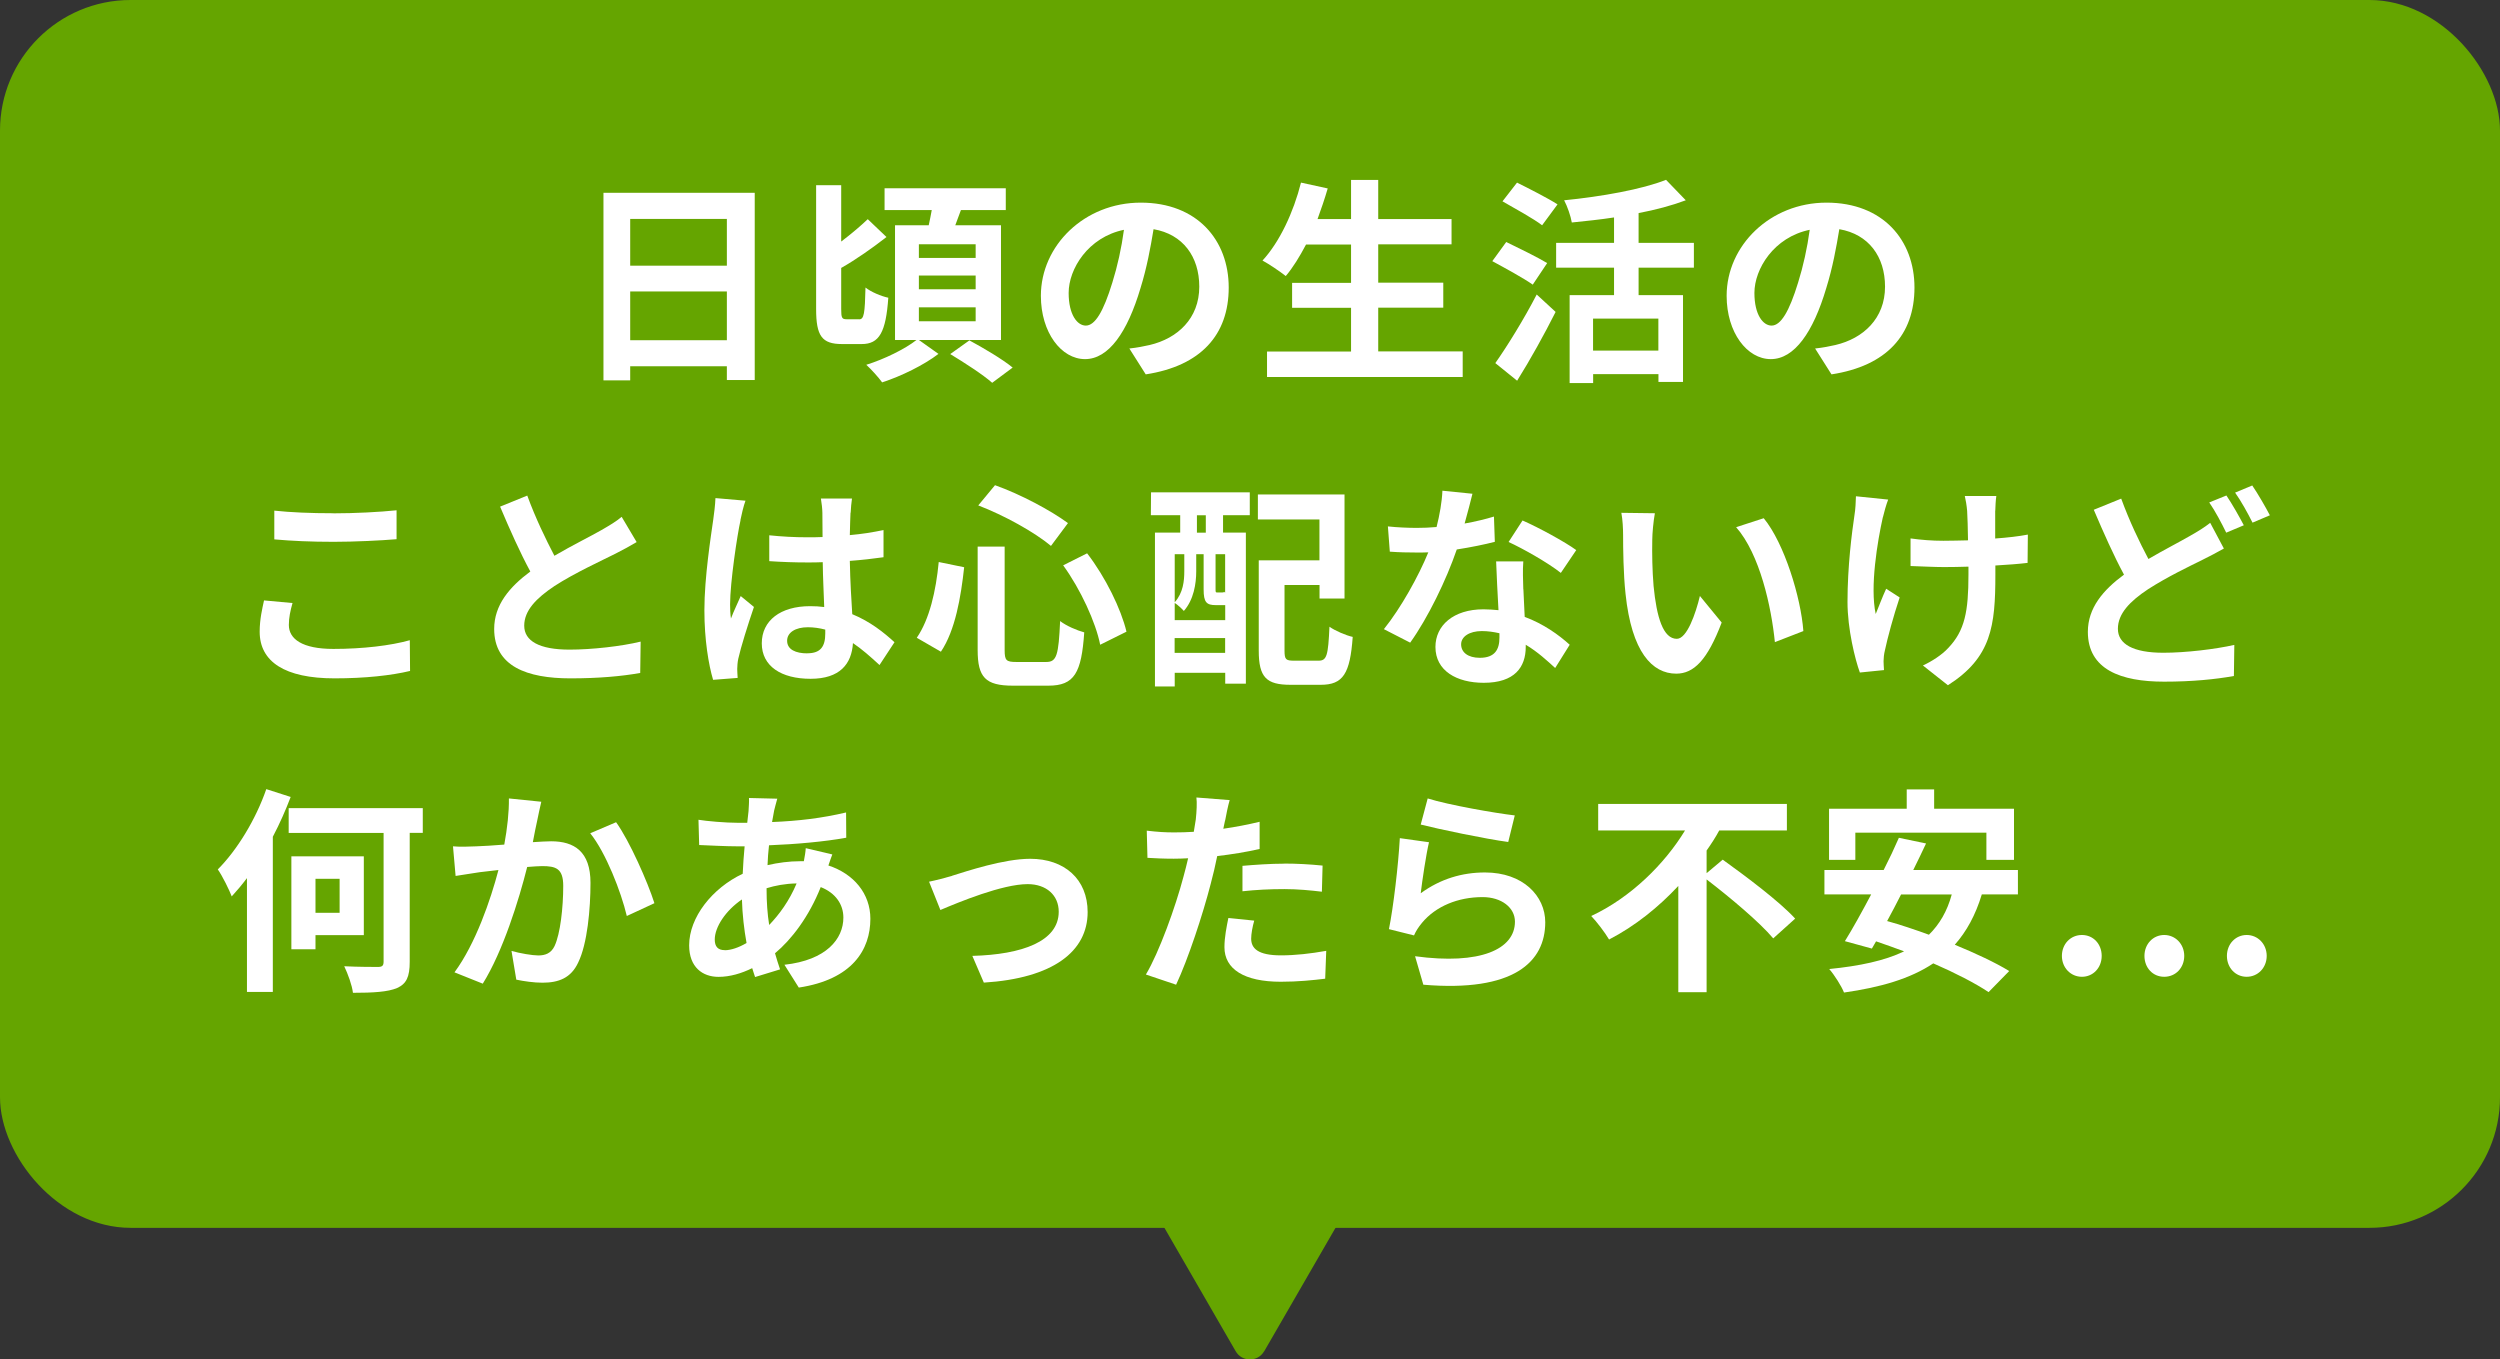 <?xml version="1.0" encoding="UTF-8"?> <svg xmlns="http://www.w3.org/2000/svg" id="_レイヤー_2" data-name="レイヤー_2" viewBox="0 0 287.09 156.11"><rect x="0" y="0" width="287.09" height="156.11" fill="#333333" stroke="none"/><defs><style> .cls-1 { fill: #fff; } .cls-2 { fill: #65a500; } </style></defs><g id="_コンテンツ" data-name="コンテンツ"><g><rect class="cls-2" width="287.09" height="141" rx="15" ry="15"></rect><path class="cls-2" d="M145.18,155.17l9.43-16.33c.73-1.26-.18-2.83-1.64-2.83h-18.86c-1.45,0-2.36,1.57-1.64,2.83l9.43,16.33c.73,1.26,2.54,1.26,3.27,0Z"></path><g><path class="cls-1" d="M86.67,22.14v21.5h-3.2v-1.58h-11.1v1.62h-3.07v-21.54h17.37ZM72.37,25.14v5.37h11.1v-5.37h-11.1ZM83.47,39.07v-5.6h-11.1v5.6h11.1Z"></path><path class="cls-1" d="M98.67,36.67c.55,0,.65-.67.72-3.65.62.5,1.8,1,2.62,1.17-.28,3.95-1.03,5.32-3.05,5.32h-2.27c-2.32,0-2.97-.95-2.97-4.02v-14.22h2.88v6.47c1.12-.85,2.22-1.78,3.05-2.57l2.15,2.05c-1.6,1.25-3.55,2.62-5.2,3.55v4.72c0,1,.08,1.17.6,1.17h1.47ZM105.52,39.04l2.25,1.6c-1.67,1.28-4.3,2.57-6.47,3.27-.42-.58-1.22-1.47-1.82-2.02,2.02-.62,4.47-1.82,5.77-2.85h-2.47v-13.17h3.87c.12-.57.25-1.17.35-1.75h-5.42v-2.5h13.92v2.5h-5.15c-.22.6-.45,1.2-.65,1.75h5.25v13.17h-9.42ZM105.52,29.62h6.52v-1.57h-6.52v1.57ZM105.52,33.22h6.52v-1.58h-6.52v1.58ZM105.52,36.89h6.52v-1.6h-6.52v1.6ZM111.32,39.09c1.58.85,3.82,2.17,4.97,3.12l-2.35,1.75c-1.03-.92-3.2-2.32-4.82-3.3l2.2-1.57Z"></path><path class="cls-1" d="M131.57,42.99l-1.88-2.97c.95-.1,1.65-.25,2.33-.4,3.2-.75,5.7-3.05,5.7-6.7,0-3.45-1.88-6.02-5.25-6.6-.35,2.12-.77,4.42-1.5,6.77-1.5,5.05-3.65,8.15-6.37,8.15s-5.07-3.05-5.07-7.27c0-5.77,5-10.7,11.47-10.7s10.1,4.3,10.1,9.75-3.22,9-9.52,9.97ZM124.69,37.39c1.05,0,2.02-1.58,3.05-4.95.58-1.85,1.05-3.97,1.33-6.05-4.12.85-6.35,4.5-6.35,7.25,0,2.52,1,3.75,1.97,3.75Z"></path><path class="cls-1" d="M167.97,40.37v2.92h-22.47v-2.92h9.65v-5.02h-6.77v-2.87h6.77v-4.4h-5.17c-.73,1.38-1.5,2.65-2.33,3.62-.6-.48-1.92-1.38-2.67-1.78,1.95-2.1,3.57-5.55,4.42-8.95l3.07.67c-.35,1.2-.75,2.37-1.17,3.52h3.85v-4.5h3.12v4.5h8.42v2.9h-8.42v4.4h7.47v2.87h-7.47v5.02h9.7Z"></path><path class="cls-1" d="M176.02,32.69c-1.03-.73-3.17-1.9-4.65-2.7l1.6-2.2c1.38.67,3.6,1.75,4.7,2.42l-1.65,2.47ZM171.72,41.69c1.32-1.87,3.25-4.97,4.75-7.87l2.17,2c-1.32,2.62-2.9,5.47-4.42,7.9l-2.5-2.02ZM177.09,25.87c-.97-.75-3.1-1.92-4.55-2.75l1.67-2.15c1.4.7,3.57,1.8,4.65,2.5l-1.77,2.4ZM188.17,30.74v3.15h5.1v9.97h-2.82v-.9h-7.5v1.03h-2.7v-10.1h5.1v-3.15h-6.65v-2.85h6.65v-2.92c-1.62.25-3.3.42-4.85.58-.12-.73-.52-1.88-.88-2.55,4.25-.42,8.95-1.25,11.7-2.35l2.27,2.35c-1.6.6-3.47,1.1-5.42,1.47v3.42h6.35v2.85h-6.35ZM190.44,36.59h-7.5v3.67h7.5v-3.67Z"></path><path class="cls-1" d="M210.32,42.99l-1.88-2.97c.95-.1,1.65-.25,2.33-.4,3.2-.75,5.7-3.05,5.7-6.7,0-3.45-1.88-6.02-5.25-6.6-.35,2.12-.77,4.42-1.5,6.77-1.5,5.05-3.65,8.15-6.37,8.15s-5.07-3.05-5.07-7.27c0-5.77,5-10.7,11.47-10.7s10.1,4.3,10.1,9.75-3.22,9-9.52,9.97ZM203.44,37.39c1.05,0,2.02-1.58,3.05-4.95.58-1.85,1.05-3.97,1.33-6.05-4.12.85-6.35,4.5-6.35,7.25,0,2.52,1,3.75,1.97,3.75Z"></path><path class="cls-1" d="M33.17,71.77c0,1.6,1.52,2.75,5.12,2.75,3.37,0,6.57-.38,8.77-1l.03,3.53c-2.17.52-5.17.85-8.67.85-5.72,0-8.6-1.92-8.6-5.35,0-1.45.3-2.67.5-3.6l3.27.3c-.25.9-.42,1.67-.42,2.52ZM38.29,58.95c2.47,0,5.32-.15,7.25-.35v3.32c-1.75.15-4.85.3-7.22.3-2.62,0-4.8-.1-6.82-.28v-3.3c1.85.2,4.17.3,6.8.3Z"></path><path class="cls-1" d="M63.67,63.82c2.05-1.2,4.22-2.27,5.4-2.95.95-.55,1.67-.97,2.32-1.52l1.72,2.9c-.75.45-1.55.88-2.47,1.35-1.55.78-4.7,2.22-6.97,3.7-2.07,1.38-3.47,2.8-3.47,4.55s1.72,2.75,5.2,2.75c2.57,0,5.95-.38,8.17-.92l-.05,3.6c-2.12.38-4.77.62-8.02.62-4.97,0-8.75-1.38-8.75-5.67,0-2.75,1.75-4.82,4.15-6.6-1.15-2.12-2.35-4.8-3.47-7.45l3.12-1.27c.95,2.6,2.12,5,3.12,6.92Z"></path><path class="cls-1" d="M85.04,59.74c-.38,1.67-1.2,7.17-1.2,9.67,0,.5.02,1.12.1,1.62.33-.88.75-1.72,1.12-2.58l1.52,1.25c-.7,2.05-1.5,4.6-1.8,5.95-.08.35-.12.9-.12,1.17,0,.25.03.68.05,1.03l-2.82.22c-.52-1.75-1-4.6-1-8,0-3.77.75-8.5,1.02-10.42.1-.7.22-1.65.25-2.45l3.45.3c-.2.5-.5,1.78-.58,2.22ZM97.67,58.87c-.03.55-.05,1.47-.08,2.58,1.38-.12,2.67-.33,3.87-.58v3.12c-1.2.17-2.5.32-3.87.42.05,2.42.17,4.42.28,6.12,2.07.85,3.65,2.12,4.85,3.22l-1.72,2.62c-1.05-.97-2.05-1.85-3.05-2.52-.15,2.4-1.5,4.1-4.87,4.1s-5.6-1.45-5.6-4.07,2.15-4.27,5.55-4.27c.57,0,1.12.03,1.62.1-.05-1.55-.15-3.37-.17-5.15-.6.03-1.2.03-1.77.03-1.47,0-2.9-.05-4.37-.15v-2.97c1.42.15,2.87.23,4.37.23.57,0,1.17,0,1.75-.03,0-1.22-.02-2.25-.02-2.77,0-.38-.08-1.15-.17-1.65h3.57c-.08.48-.12,1.08-.15,1.62ZM92.72,75.02c1.53,0,2.05-.8,2.05-2.27v-.45c-.65-.17-1.32-.27-2-.27-1.42,0-2.38.6-2.38,1.55,0,1.02,1,1.45,2.32,1.45Z"></path><path class="cls-1" d="M110.72,65.14c-.37,3.42-1.02,7.25-2.67,9.7l-2.77-1.6c1.47-2.15,2.2-5.37,2.52-8.7l2.92.6ZM115.37,62.77v11.87c0,1.2.17,1.38,1.35,1.38h3.42c1.22,0,1.42-.78,1.6-4.7.7.55,1.95,1.08,2.77,1.3-.32,4.65-1.12,6.12-4.12,6.12h-4.07c-3.17,0-4.05-.97-4.05-4.1v-11.87h3.1ZM114.27,55.72c2.95,1.05,6.4,2.9,8.37,4.35l-1.95,2.62c-1.92-1.6-5.4-3.52-8.35-4.65l1.92-2.32ZM124.84,63.54c2.12,2.75,3.9,6.4,4.52,9l-3.02,1.5c-.5-2.55-2.25-6.37-4.25-9.12l2.75-1.38Z"></path><path class="cls-1" d="M132.17,56.54h11.35v2.62h-3.07v2h2.62v17.35h-2.37v-1.25h-5.8v1.57h-2.27v-17.67h2.9v-2h-3.37l.02-2.62ZM139.62,69.49c-1.07,0-1.4-.32-1.4-1.8v-4.05h-.85v1.97c0,1.4-.28,3.25-1.42,4.55-.22-.25-.72-.72-1.05-.92v1.97h5.8v-1.72h-1.08ZM134.9,63.64v5.52c.97-1.08,1.1-2.45,1.1-3.57v-1.95h-1.1ZM140.69,74.97v-1.7h-5.8v1.7h5.8ZM138.47,59.17h-1.02v2h1.02v-2ZM140.69,63.64h-1.1v4.05c0,.32.02.35.2.35h.45c.23,0,.28,0,.33-.08.03.02.08.08.12.1v-4.42ZM151.42,75.87c.95,0,1.1-.6,1.25-3.9.65.47,1.9,1,2.67,1.17-.3,4.22-1.1,5.5-3.67,5.5h-3.47c-2.77,0-3.65-.85-3.65-3.92v-10.37h6.97v-4.7h-7.07v-2.87h9.95v11.95h-2.87v-1.55h-4.02v7.52c0,1.05.15,1.17,1.12,1.17h2.8Z"></path><path class="cls-1" d="M168.19,60.12c1.22-.22,2.4-.5,3.37-.8l.1,2.9c-1.15.3-2.7.62-4.37.88-1.2,3.5-3.32,7.87-5.35,10.7l-3.02-1.55c1.97-2.45,4-6.12,5.1-8.82-.45.02-.87.02-1.3.02-1.03,0-2.05-.02-3.12-.1l-.22-2.9c1.08.12,2.4.17,3.32.17.75,0,1.5-.03,2.27-.1.35-1.38.62-2.88.67-4.17l3.45.35c-.2.8-.52,2.07-.9,3.42ZM174.94,67.67c.03.72.1,1.92.15,3.17,2.15.8,3.9,2.05,5.17,3.2l-1.67,2.67c-.88-.8-2-1.85-3.38-2.67v.25c0,2.32-1.27,4.12-4.82,4.12-3.1,0-5.55-1.37-5.55-4.12,0-2.45,2.05-4.32,5.52-4.32.6,0,1.15.05,1.72.1-.1-1.85-.22-4.07-.27-5.6h3.12c-.08,1.05-.03,2.1,0,3.2ZM169.94,75.54c1.72,0,2.25-.95,2.25-2.32v-.5c-.65-.15-1.33-.25-2.02-.25-1.45,0-2.38.65-2.38,1.52,0,.92.78,1.55,2.15,1.55ZM173.24,62.24l1.6-2.47c1.8.78,4.9,2.47,6.17,3.4l-1.77,2.62c-1.45-1.15-4.3-2.77-6-3.55Z"></path><path class="cls-1" d="M189.74,61.99c-.03,1.62,0,3.5.15,5.3.35,3.6,1.1,6.07,2.67,6.07,1.17,0,2.17-2.92,2.65-4.92l2.5,3.05c-1.65,4.35-3.22,5.87-5.22,5.87-2.75,0-5.12-2.47-5.82-9.17-.25-2.3-.28-5.22-.28-6.75,0-.7-.05-1.77-.2-2.55l3.85.05c-.17.9-.3,2.35-.3,3.05ZM207.09,72.47l-3.27,1.27c-.4-4.02-1.72-10.1-4.45-13.2l3.17-1.03c2.37,2.88,4.27,9.12,4.55,12.95Z"></path><path class="cls-1" d="M216.22,59.39c-.62,2.77-1.5,8.02-.82,11.12.32-.78.77-1.97,1.2-2.9l1.55,1c-.72,2.15-1.4,4.67-1.7,6.1-.1.38-.15.92-.15,1.22,0,.25.03.67.05,1.02l-2.77.28c-.55-1.5-1.42-5-1.42-8.1,0-4.1.5-7.95.8-9.97.12-.7.15-1.55.17-2.17l3.7.38c-.23.6-.48,1.5-.6,2.02ZM229.12,58.64v3.2c1.4-.1,2.72-.25,3.75-.45l-.03,3.25c-1,.12-2.3.22-3.7.3v1.05c0,5.9-.45,9.52-5.45,12.7l-2.87-2.27c.95-.43,2.2-1.22,2.9-2,1.92-2,2.33-4.22,2.33-8.45v-.9c-.95.03-1.88.05-2.8.05-1.07,0-2.62-.08-3.85-.12v-3.17c1.22.17,2.45.27,3.77.27.9,0,1.88-.03,2.83-.05-.03-1.4-.05-2.7-.1-3.37-.05-.62-.17-1.32-.27-1.72h3.62c-.08.55-.1,1.15-.12,1.7Z"></path><path class="cls-1" d="M246.72,64.19c1.83-1.07,3.6-1.97,4.77-2.65.92-.52,1.65-.97,2.32-1.5l1.57,2.95c-.8.45-1.6.88-2.5,1.32-1.57.78-3.9,1.88-6.2,3.35-2.08,1.38-3.47,2.8-3.47,4.55s1.75,2.75,5.22,2.75c2.55,0,5.92-.4,8.15-.9l-.05,3.57c-2.12.38-4.77.65-8.02.65-4.97,0-8.75-1.4-8.75-5.72,0-2.75,1.75-4.8,4.15-6.57-1.15-2.12-2.35-4.82-3.47-7.45l3.15-1.28c.95,2.6,2.1,5,3.12,6.92ZM257.67,60.32l-2.02.85c-.5-1.03-1.27-2.5-1.95-3.47l1.97-.8c.62.9,1.52,2.5,2,3.42ZM260.67,59.17l-2,.85c-.52-1.05-1.32-2.5-2-3.45l1.97-.82c.65.95,1.57,2.55,2.02,3.42Z"></path><path class="cls-1" d="M33.38,91.52c-.58,1.52-1.25,3.05-2.05,4.57v17.82h-2.97v-13.07c-.58.77-1.17,1.47-1.75,2.1-.27-.72-1.07-2.35-1.6-3.1,2.2-2.2,4.35-5.7,5.57-9.22l2.8.9ZM48.55,95.64h-1.5v14.82c0,1.72-.38,2.52-1.45,3-1.05.45-2.75.55-5.07.55-.1-.87-.58-2.17-1-3.05,1.62.08,3.37.08,3.87.08s.65-.15.65-.62v-14.77h-10.9v-2.85h15.4v2.85ZM36.23,107.39v1.62h-2.77v-10.67h8.32v9.05h-5.55ZM36.23,100.92v3.9h2.77v-3.9h-2.77Z"></path><path class="cls-1" d="M61.71,94.14c-.17.75-.35,1.67-.52,2.57.83-.05,1.57-.1,2.1-.1,2.65,0,4.52,1.17,4.52,4.77,0,2.95-.35,7-1.42,9.17-.82,1.75-2.22,2.3-4.1,2.3-.97,0-2.15-.17-3-.35l-.55-3.3c.97.28,2.4.52,3.07.52.82,0,1.47-.25,1.87-1.07.67-1.42,1-4.45,1-6.92,0-2-.85-2.27-2.42-2.27-.4,0-1.02.05-1.72.1-.95,3.8-2.8,9.72-5.1,13.4l-3.25-1.3c2.42-3.28,4.15-8.32,5.05-11.75-.9.1-1.67.2-2.15.25-.7.12-2.02.3-2.77.43l-.3-3.4c.9.08,1.75.03,2.67,0,.77-.02,1.95-.1,3.22-.2.35-1.9.55-3.72.53-5.3l3.72.38c-.15.65-.33,1.45-.45,2.07ZM75.15,103.72l-3.17,1.47c-.65-2.77-2.42-7.3-4.2-9.5l2.97-1.27c1.55,2.15,3.65,6.92,4.4,9.3Z"></path><path class="cls-1" d="M88.91,93.02c-.08.43-.17.88-.25,1.38,3.05-.12,5.75-.45,8.5-1.1l.02,2.9c-2.45.45-5.8.75-8.87.87-.08.75-.15,1.53-.17,2.28,1.2-.28,2.5-.45,3.72-.45h.45c.1-.5.2-1.12.22-1.5l3.05.72c-.1.27-.3.8-.45,1.27,2.9.95,4.82,3.22,4.82,6.12,0,3.55-2.07,6.97-8.22,7.9l-1.65-2.62c4.82-.53,6.77-2.97,6.77-5.42,0-1.5-.88-2.82-2.6-3.5-1.35,3.4-3.35,6.02-5.25,7.6.17.62.38,1.25.58,1.85l-2.87.88c-.1-.33-.23-.67-.33-1.02-1.22.6-2.55,1-3.87,1-1.82,0-3.37-1.1-3.37-3.62,0-3.22,2.65-6.57,6.15-8.22.05-1.07.12-2.12.22-3.15h-.8c-1.3,0-3.25-.1-4.42-.15l-.08-2.9c.88.15,3.07.35,4.6.35h1c.05-.48.1-.92.15-1.35.02-.48.08-1.08.05-1.5l3.25.08c-.15.5-.25.95-.35,1.32ZM83.23,109.12c.7,0,1.6-.3,2.5-.83-.28-1.55-.48-3.27-.53-5-1.87,1.27-3.12,3.17-3.12,4.6,0,.8.35,1.22,1.15,1.22ZM88.33,106.22c1.17-1.22,2.3-2.75,3.15-4.77-1.32.02-2.47.25-3.45.55v.08c0,1.52.1,2.9.3,4.15Z"></path><path class="cls-1" d="M109.33,100.57c1.7-.53,5.95-1.95,8.97-1.95,3.95,0,6.6,2.35,6.6,6.12,0,4.52-3.97,7.6-11.92,8.1l-1.32-3.07c5.72-.15,9.92-1.67,9.92-5.07,0-1.88-1.4-3.17-3.57-3.17-2.9,0-7.9,2.07-10.02,2.97l-1.3-3.25c.75-.15,1.9-.45,2.65-.67Z"></path><path class="cls-1" d="M140.68,94.22c-.05.27-.12.6-.2.95,1.4-.2,2.8-.47,4.17-.8v3.12c-1.5.35-3.2.62-4.87.82-.22,1.08-.47,2.17-.75,3.2-.9,3.5-2.58,8.6-3.97,11.57l-3.47-1.17c1.5-2.5,3.4-7.75,4.32-11.25.17-.67.38-1.38.53-2.1-.58.03-1.12.05-1.65.05-1.2,0-2.15-.05-3.02-.1l-.08-3.12c1.27.15,2.12.2,3.15.2.72,0,1.47-.02,2.25-.07.1-.55.17-1.03.23-1.42.1-.92.15-1.95.07-2.52l3.82.3c-.2.67-.42,1.8-.52,2.35ZM143.68,107.79c0,1.1.75,1.92,3.42,1.92,1.67,0,3.4-.2,5.2-.52l-.12,3.2c-1.4.17-3.1.35-5.1.35-4.2,0-6.47-1.45-6.47-3.97,0-1.15.25-2.35.45-3.35l2.97.3c-.2.7-.35,1.53-.35,2.07ZM147.48,99.17c1.42,0,2.92.08,4.4.23l-.08,3c-1.25-.15-2.77-.3-4.3-.3-1.7,0-3.25.08-4.82.25v-2.92c1.4-.12,3.2-.25,4.8-.25Z"></path><path class="cls-1" d="M163.16,102.57c2.27-1.65,4.75-2.38,7.37-2.38,4.37,0,6.92,2.7,6.92,5.72,0,4.55-3.6,8.05-14,7.17l-.95-3.27c7.5,1.02,11.47-.8,11.47-3.97,0-1.62-1.55-2.82-3.72-2.82-2.82,0-5.37,1.05-6.95,2.95-.45.55-.7.95-.92,1.45l-2.88-.72c.5-2.45,1.08-7.35,1.25-10.45l3.35.47c-.33,1.38-.78,4.42-.95,5.85ZM173.95,93.64l-.75,3.05c-2.52-.33-8.1-1.5-10.05-2l.8-3c2.37.75,7.82,1.7,10,1.95Z"></path><path class="cls-1" d="M197.83,98.72c2.67,1.92,6.52,4.8,8.32,6.77l-2.52,2.27c-1.55-1.85-4.95-4.7-7.65-6.77v12.95h-3.25v-12.2c-2.27,2.43-4.95,4.6-7.95,6.15-.47-.8-1.4-2.02-2.05-2.7,4.55-2.12,8.45-6,10.77-9.82h-9.97v-3.05h21.67v3.05h-7.77c-.42.78-.92,1.55-1.45,2.3v2.6l1.85-1.55Z"></path><path class="cls-1" d="M227.58,102.72c-.72,2.37-1.75,4.25-3.1,5.77,2.42,1,4.67,2.05,6.25,3.02l-2.37,2.42c-1.53-1.02-3.82-2.2-6.35-3.3-2.65,1.77-6.05,2.75-10.25,3.35-.27-.7-1.12-2.05-1.7-2.7,3.5-.35,6.35-.95,8.6-2.03-1.1-.4-2.17-.8-3.22-1.15l-.48.83-3.1-.85c.9-1.45,1.95-3.35,3.02-5.37h-5.37v-2.8h6.8c.65-1.27,1.25-2.55,1.75-3.7l3.12.65c-.45.97-.95,2-1.47,3.05h12.02v2.8h-4.15ZM213.06,98.74h-3.02v-5.87h8.92v-2.22h3.15v2.22h9.17v5.87h-3.17v-3.12h-15.05v3.12ZM218.31,102.72c-.52,1.05-1.08,2.07-1.6,3.05,1.52.42,3.15.97,4.8,1.57,1.22-1.2,2.1-2.7,2.62-4.62h-5.82Z"></path><path class="cls-1" d="M236.78,109.77c0-1.35.98-2.4,2.3-2.4s2.27,1.05,2.27,2.4-.97,2.4-2.27,2.4-2.3-1.05-2.3-2.4ZM246.26,109.77c0-1.35.98-2.4,2.27-2.4s2.3,1.05,2.3,2.4-.97,2.4-2.3,2.4-2.27-1.05-2.27-2.4ZM255.73,109.77c0-1.35.98-2.4,2.27-2.4s2.3,1.05,2.3,2.4-1,2.4-2.3,2.4-2.27-1.05-2.27-2.4Z"></path></g></g></g></svg> 